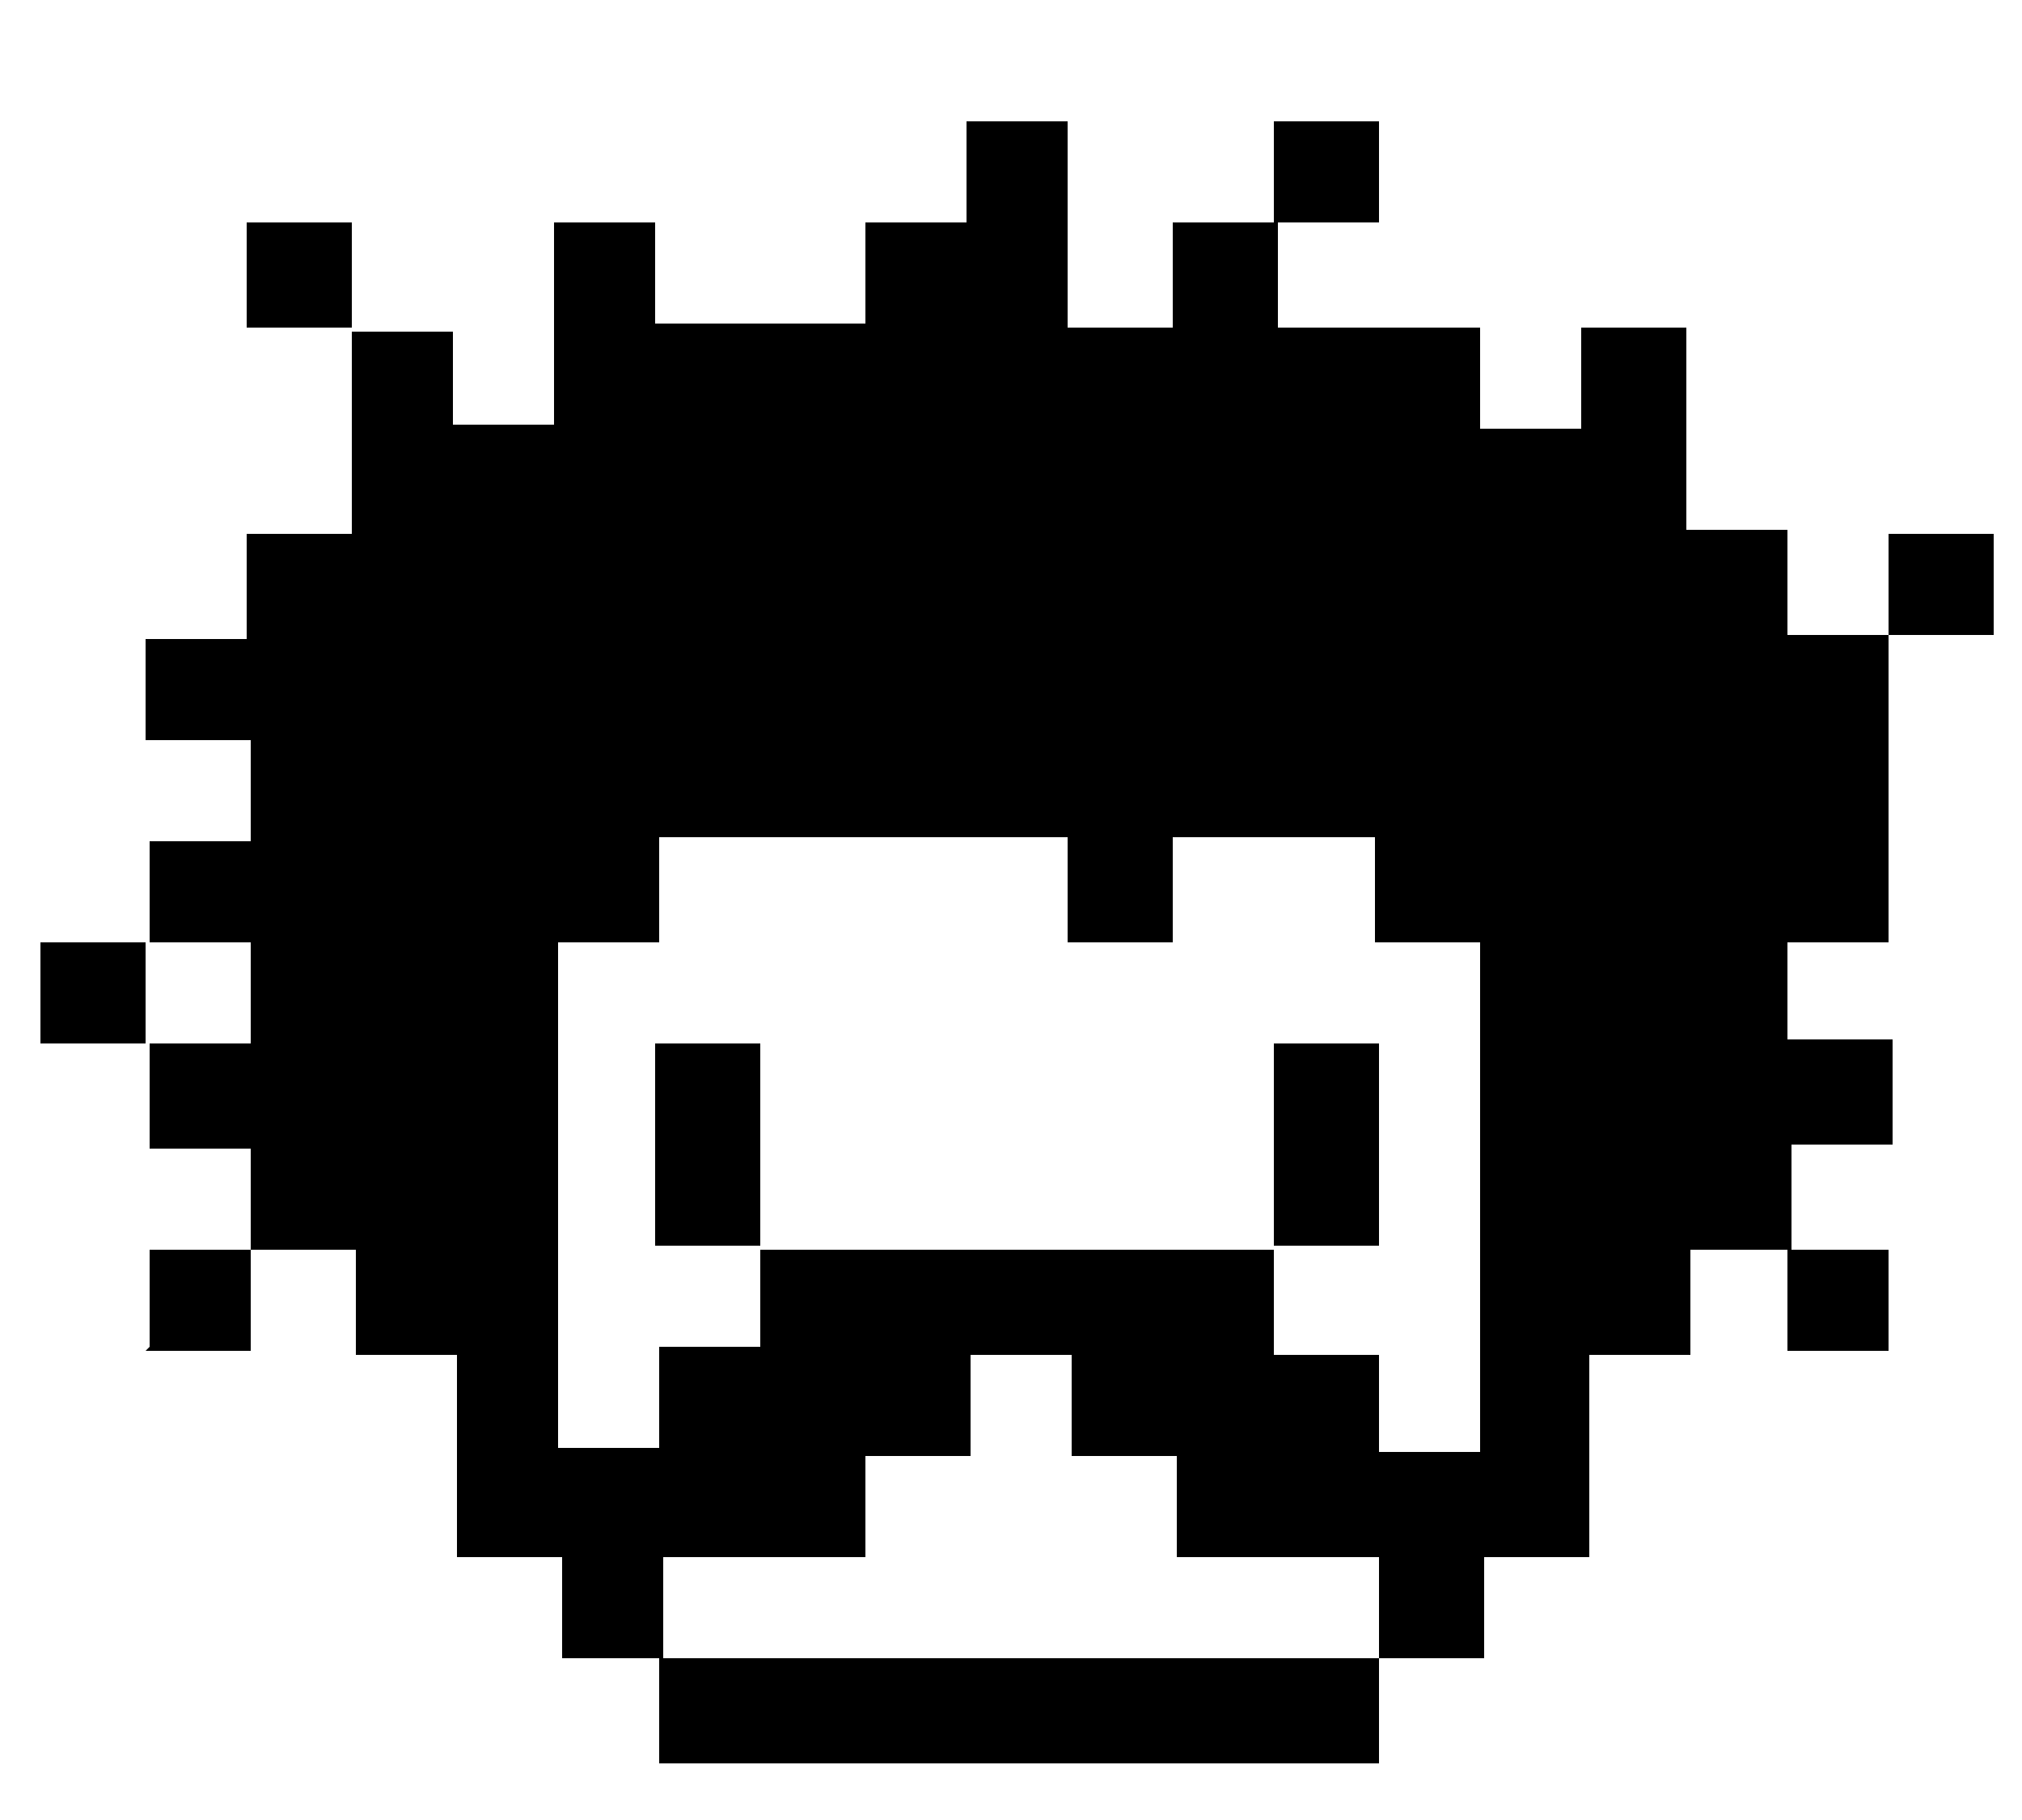 <svg xmlns="http://www.w3.org/2000/svg" viewBox="0 0 50 45"><path fill="#fff" d="M0 0h50v45H0z"/><path d="M16.5 41h-.2v2.6h17.8V41zM1 23.3v2.5h2.6v-2.5zm43.2-10.2h-2.5v-5h-2.6v2.5h-2.5V8.1h-5V5.5H29v2.6h-2.6V3h-2.5v2.5h-2.5V8h-5.2V5.5h-2.5v5h-2.5V8.2H8.7v5H6.1v2.6H3.6v2.5h2.6v2.5H3.7v2.5h2.5v2.5H3.7v2.6h2.5v2.5h2.6v2.6h2.5v5h2.6V41h2.5v-2.5h5V36H24v-2.5h2.5V36h2.6v2.5h5V41h2.6v-2.5h2.6v-5h2.5v-2.6h2.5v-2.6h2.5v-2.6h-2.6v-2.4h2.5v-7.6h-2.5zm-7.6 22.8h-2.5v-2.4h-2.6v-2.6H18.8v2.4h-2.5v2.5h-2.5V23.3h2.5v-2.6h10.1v2.6H29v-2.6h5v2.6h2.6zM8.7 5.5H6.1v2.6h2.6z"/><path d="M34.1 3h-2.6v2.5h2.6zm12.6 10.2v2.5h2.6v-2.5zm-2.5 20.2h2.5v-2.5h-2.5zm-40.6 0h2.6v-2.5H3.7v2.4zm12.6-7.6v5h2.6v-5zm17.9 0h-2.6v5h2.6z"/></svg>